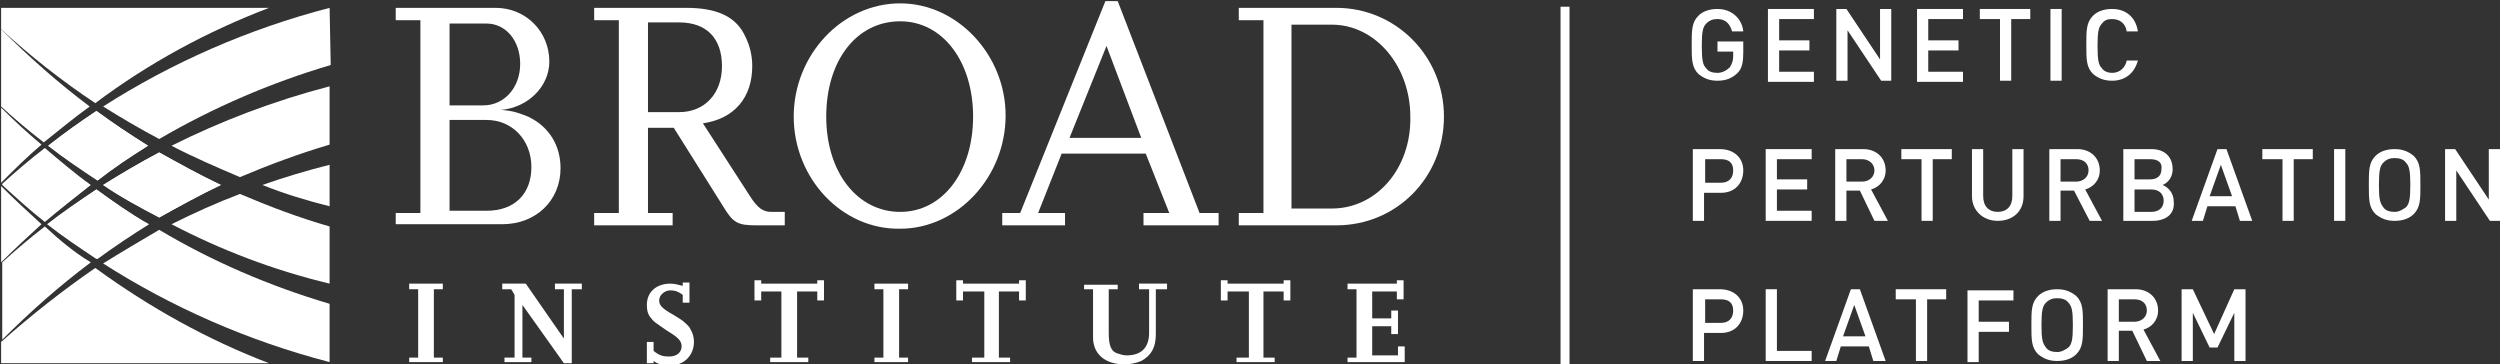 <?xml version="1.0" encoding="utf-8"?>
<!-- Generator: Adobe Illustrator 24.0.1, SVG Export Plug-In . SVG Version: 6.00 Build 0)  -->
<svg version="1.1" id="Layer_1" xmlns="http://www.w3.org/2000/svg" xmlns:xlink="http://www.w3.org/1999/xlink" x="0px" y="0px"
	 viewBox="0 0 223 32.5" style="enable-background:new 0 0 223 32.5;" xml:space="preserve">
<rect x="0" y="0" width="223" height="32.5" fill="#333333" stroke="none"/>
<style type="text/css">
	.st0{fill:#FFFFFF;}
	.st1{clip-path:url(#SVGID_2_);fill:#FFFFFF;}
	.st2{fill:#C0C2C4;}
	.st3{fill:#0079C1;}
	.st4{clip-path:url(#SVGID_4_);fill:#FFFFFF;}
</style>
<g>
	<g>
		<path class="st0" d="M155,6.5c-0.5,0.5-1.1,0.7-1.8,0.7c-0.7,0-1.2-0.2-1.7-0.6c-0.6-0.6-0.6-1.3-0.6-2.6s0-2,0.6-2.6
			c0.4-0.4,1-0.6,1.7-0.6c1.3,0,2.2,0.9,2.3,2h-1c-0.2-0.7-0.6-1.1-1.3-1.1c-0.4,0-0.7,0.1-1,0.4c-0.3,0.3-0.4,0.7-0.4,2
			c0,1.3,0.1,1.7,0.4,2c0.2,0.3,0.6,0.4,1,0.4c0.4,0,0.8-0.2,1.1-0.5c0.2-0.3,0.3-0.6,0.3-1V4.6h-1.4V3.7h2.3v1
			C155.5,5.5,155.4,6.1,155,6.5z"/>
		<path class="st0" d="M157.7,7.2V0.8h4.1v0.9h-3.1v1.9h2.7v0.9h-2.7v1.9h3.1v0.9H157.7z"/>
		<path class="st0" d="M167.8,7.2l-3-4.5v4.5h-1V0.8h0.9l3,4.5V0.8h1v6.4H167.8z"/>
		<path class="st0" d="M171,7.2V0.8h4.1v0.9H172v1.9h2.7v0.9H172v1.9h3.1v0.9H171z"/>
		<path class="st0" d="M179.4,1.7v5.5h-1V1.7h-1.8V0.8h4.5v0.9H179.4z"/>
		<path class="st0" d="M182.9,7.2V0.8h1v6.4H182.9z"/>
		<path class="st0" d="M188.4,7.2c-0.7,0-1.2-0.2-1.7-0.6c-0.6-0.6-0.6-1.3-0.6-2.6s0-2,0.6-2.6c0.4-0.4,1-0.6,1.7-0.6
			c1.2,0,2.1,0.7,2.3,2h-1c-0.1-0.7-0.6-1.1-1.3-1.1c-0.4,0-0.7,0.1-0.9,0.4c-0.3,0.3-0.4,0.7-0.4,2c0,1.3,0.1,1.7,0.4,2
			c0.2,0.3,0.6,0.4,0.9,0.4c0.7,0,1.2-0.5,1.3-1.1h1C190.4,6.5,189.6,7.2,188.4,7.2z"/>
		<path class="st0" d="M153.5,17.2h-1.5v2.5h-1v-6.4h2.4c1.3,0,2.1,0.8,2.1,1.9S154.8,17.2,153.5,17.2z M153.5,14.2h-1.4v2.1h1.4
			c0.7,0,1.1-0.4,1.1-1.1C154.6,14.5,154.2,14.2,153.5,14.2z"/>
		<path class="st0" d="M157.5,19.7v-6.4h4.1v0.9h-3.1V16h2.7v0.9h-2.7v1.9h3.1v0.9H157.5z"/>
		<path class="st0" d="M167.2,19.7l-1.3-2.7h-1.2v2.7h-1v-6.4h2.5c1.2,0,2,0.8,2,1.9c0,0.9-0.6,1.5-1.3,1.7l1.5,2.8H167.2z
			 M166.1,14.2h-1.4v2h1.4c0.6,0,1.1-0.4,1.1-1S166.7,14.2,166.1,14.2z"/>
		<path class="st0" d="M172.4,14.2v5.5h-1v-5.5h-1.8v-0.9h4.5v0.9H172.4z"/>
		<path class="st0" d="M178.2,19.7c-1.3,0-2.3-0.9-2.3-2.2v-4.2h1v4.2c0,0.9,0.5,1.4,1.3,1.4c0.8,0,1.3-0.5,1.3-1.4v-4.2h1v4.2
			C180.5,18.9,179.5,19.7,178.2,19.7z"/>
		<path class="st0" d="M186.4,19.7L185,17h-1.2v2.7h-1v-6.4h2.5c1.2,0,2,0.8,2,1.9c0,0.9-0.6,1.5-1.3,1.7l1.5,2.8H186.4z
			 M185.2,14.2h-1.4v2h1.4c0.6,0,1.1-0.4,1.1-1S185.9,14.2,185.2,14.2z"/>
		<path class="st0" d="M192,19.7h-2.6v-6.4h2.5c1.2,0,1.9,0.7,1.9,1.8c0,0.7-0.4,1.2-0.9,1.4c0.5,0.2,1,0.7,1,1.5
			C194,19.1,193.2,19.7,192,19.7z M191.8,14.2h-1.4V16h1.4c0.6,0,1-0.3,1-0.9C192.9,14.5,192.5,14.2,191.8,14.2z M191.9,16.9h-1.5v2
			h1.5c0.7,0,1.1-0.4,1.1-1C193,17.3,192.6,16.9,191.9,16.9z"/>
		<path class="st0" d="M199.8,19.7l-0.4-1.3h-2.5l-0.4,1.3h-1l2.3-6.4h0.8l2.3,6.4H199.8z M198.1,14.7l-1,2.8h2L198.1,14.7z"/>
		<path class="st0" d="M204.6,14.2v5.5h-1v-5.5h-1.8v-0.9h4.5v0.9H204.6z"/>
		<path class="st0" d="M208.2,19.7v-6.4h1v6.4H208.2z"/>
		<path class="st0" d="M215.3,19.1c-0.4,0.4-1,0.6-1.7,0.6s-1.2-0.2-1.7-0.6c-0.6-0.6-0.6-1.3-0.6-2.6s0-2,0.6-2.6
			c0.4-0.4,1-0.6,1.7-0.6s1.2,0.2,1.7,0.6c0.6,0.6,0.6,1.3,0.6,2.6S215.9,18.5,215.3,19.1z M214.6,14.5c-0.2-0.3-0.6-0.4-1-0.4
			c-0.4,0-0.7,0.1-1,0.4c-0.3,0.3-0.4,0.7-0.4,2c0,1.3,0.1,1.6,0.4,2c0.2,0.3,0.6,0.4,1,0.4c0.4,0,0.7-0.2,1-0.4
			c0.3-0.3,0.4-0.7,0.4-2C215,15.2,214.9,14.8,214.6,14.5z"/>
		<path class="st0" d="M222.1,19.7l-3-4.5v4.5h-1v-6.4h0.9l3,4.5v-4.5h1v6.4H222.1z"/>
		<path class="st0" d="M153.5,29.7h-1.5v2.5h-1v-6.4h2.4c1.3,0,2.1,0.8,2.1,1.9S154.8,29.7,153.5,29.7z M153.5,26.7h-1.4v2.1h1.4
			c0.7,0,1.1-0.4,1.1-1.1C154.6,27,154.2,26.7,153.5,26.7z"/>
		<path class="st0" d="M157.5,32.2v-6.4h1v5.5h3.1v0.9H157.5z"/>
		<path class="st0" d="M167.1,32.2l-0.4-1.3h-2.5l-0.4,1.3h-1l2.3-6.4h0.8l2.3,6.4H167.1z M165.4,27.2l-1,2.8h2L165.4,27.2z"/>
		<path class="st0" d="M171.9,26.7v5.5h-1v-5.5h-1.8v-0.9h4.5v0.9H171.9z"/>
		<path class="st0" d="M176.5,26.7v2h2.7v0.9h-2.7v2.7h-1v-6.4h4.1v0.9H176.5z"/>
		<path class="st0" d="M185.2,31.6c-0.4,0.4-1,0.6-1.7,0.6s-1.2-0.2-1.7-0.6c-0.6-0.6-0.6-1.3-0.6-2.6s0-2,0.6-2.6
			c0.4-0.4,1-0.6,1.7-0.6s1.2,0.2,1.7,0.6c0.6,0.6,0.6,1.3,0.6,2.6S185.8,31,185.2,31.6z M184.5,27c-0.2-0.3-0.6-0.4-1-0.4
			c-0.4,0-0.7,0.1-1,0.4c-0.3,0.3-0.4,0.7-0.4,2c0,1.3,0.1,1.6,0.4,2c0.2,0.3,0.6,0.4,1,0.4c0.4,0,0.7-0.2,1-0.4
			c0.3-0.3,0.4-0.7,0.4-2C184.9,27.7,184.8,27.3,184.5,27z"/>
		<path class="st0" d="M191.5,32.2l-1.3-2.7H189v2.7h-1v-6.4h2.5c1.2,0,2,0.8,2,1.9c0,0.9-0.6,1.5-1.3,1.7l1.5,2.8H191.5z
			 M190.4,26.7H189v2h1.4c0.6,0,1.1-0.4,1.1-1S191.1,26.7,190.4,26.7z"/>
		<path class="st0" d="M199.3,32.2v-4.3l-1.5,3.1h-0.7l-1.5-3.1v4.3h-1v-6.4h1l1.9,4l1.8-4h1v6.4H199.3z"/>
	</g>
</g>
<g>
	<rect x="139.2" y="0.6" class="st0" width="0.8" height="31.9"/>
</g>
<g>
	<polyline class="st0" points="39.5,32.3 36.5,32.3 36.5,31.9 37.3,31.9 37.3,25.8 36.5,25.8 36.5,25.3 39.5,25.3 39.5,25.8 
		38.7,25.8 38.7,31.9 39.5,31.9 39.5,32.3 	"/>
	<polyline class="st0" points="51,32.4 50.3,32.4 46.6,27.2 46.6,31.9 47.4,31.9 47.4,32.3 45,32.3 45,31.9 45.9,31.9 45.9,26.3 
		45.6,25.8 44.8,25.8 44.8,25.3 46.9,25.3 50.3,30.2 50.3,25.8 49.5,25.8 49.5,25.3 51.9,25.3 51.9,25.8 51,25.8 51,32.4 	"/>
	<path class="st0" d="M58.3,32.4h-0.6v-1.9h0.6v0.8c0.5,0.4,0.8,0.5,1.4,0.5c0.7,0,1.1-0.4,1.1-0.9c0-0.5-0.3-0.8-1.3-1.4
		c-1-0.7-1.2-0.8-1.4-1.1c-0.3-0.3-0.4-0.7-0.4-1.2c0-1.2,0.9-1.9,2.1-1.9c0.4,0,0.7,0.1,1.1,0.2v-0.3h0.6v1.8h-0.6v-0.7
		c-0.4-0.3-0.7-0.4-1.1-0.4c-0.5,0-1,0.4-1,0.9c0,0.4,0.2,0.7,1.3,1.3c0.5,0.3,0.8,0.5,0.9,0.6c0.2,0.2,0.5,0.4,0.6,0.7
		c0.2,0.3,0.3,0.7,0.3,1.1c0,1.2-0.9,2.1-2.1,2.1c-0.6,0-1.1-0.1-1.5-0.4V32.4"/>
	<polyline class="st0" points="72.1,32.3 68.7,32.3 68.7,31.9 69.7,31.9 69.7,26 67.9,26 67.9,26.8 67.3,26.8 67.3,25 67.9,25 
		67.9,25.3 72.9,25.3 72.9,25 73.5,25 73.5,26.8 72.9,26.8 72.9,26 71.1,26 71.1,31.9 72.1,31.9 72.1,32.3 	"/>
	<polyline class="st0" points="81,32.3 78,32.3 78,31.9 78.8,31.9 78.8,25.8 78,25.8 78,25.3 81,25.3 81,25.8 80.2,25.8 80.2,31.9 
		81,31.9 81,32.3 	"/>
	<polyline class="st0" points="90.1,32.3 86.7,32.3 86.7,31.9 87.8,31.9 87.8,26 85.9,26 85.9,26.8 85.3,26.8 85.3,25 85.9,25 
		85.9,25.3 90.9,25.3 90.9,25 91.5,25 91.5,26.8 90.9,26.8 90.9,26 89.1,26 89.1,31.9 90.1,31.9 90.1,32.3 	"/>
	<path class="st0" d="M104,25.8h-0.9v4c0,1.2-0.4,1.9-1.3,2.4c-0.5,0.2-1,0.3-1.5,0.3c-1.7,0-2.8-0.9-2.8-2.4v-4.3h-0.8v-0.4h3v0.4
		h-0.8v3.9c0,1.1,0.2,1.6,0.7,1.8c0.3,0.1,0.6,0.2,0.9,0.2c1.3,0,2-0.7,2-2v-3.9h-0.9v-0.5h2.5V25.8"/>
	<polyline class="st0" points="113.7,32.3 110.3,32.3 110.3,31.9 111.4,31.9 111.4,26 109.5,26 109.5,26.8 108.9,26.8 108.9,25 
		109.5,25 109.5,25.3 114.5,25.3 114.5,25 115.1,25 115.1,26.8 114.5,26.8 114.5,26 112.7,26 112.7,31.9 113.7,31.9 113.7,32.3 	"/>
	<polyline class="st0" points="125.3,32.3 120.2,32.3 120.2,31.9 121,31.9 121,25.8 120.2,25.8 120.2,25.3 124.6,25.3 124.6,25 
		125.2,25 125.2,26.7 124.6,26.7 124.6,26 122.4,26 122.4,28.4 124.1,28.4 124.1,27.7 124.7,27.7 124.7,29.8 124.1,29.8 124.1,29.1 
		122.4,29.1 122.4,31.7 124.7,31.7 124.7,30.9 125.3,30.9 125.3,32.3 	"/>
	<path class="st0" d="M35.3,20.1V19h2.2V1.8h-2.2V0.7h8.9c2.7,0,4.8,2.1,4.8,4.8c0,2.2-1.9,4.1-4.3,4.3c1.2,0.1,1.6,0.3,2.4,0.6
		C49,11.3,50,13,50,15c0,2.9-2.2,5-5.2,5H35.3L35.3,20.1z M40.1,9.4h3c1.9,0,3.3-1.6,3.3-3.7c0-2.1-1.3-3.6-3-3.6h-3.3V9.4L40.1,9.4
		z M40.1,18.8h3.3c2.5,0,4-1.5,4-3.9c0-2.4-1.7-4.2-4-4.2h-3.3V18.8"/>
	<path class="st0" d="M70,20.1h-2.5c-1.7,0-2.1-0.2-3-1.7l-4.4-7h-2.3V19H60v1.1h-7V19h2.2V1.8H53V0.7h8.2c2.8,0,4.5,0.8,5.3,2.6
		c0.4,0.8,0.6,1.7,0.6,2.6c0,2.8-1.6,4.7-4.4,5.1l4.2,6.5c0.7,1.1,1.2,1.4,1.9,1.4H70V20.1L70,20.1z M57.8,10h2.8
		c2.2,0,3.8-1.6,3.8-4.1c0-2.5-1.4-3.9-3.8-3.9h-2.8V10"/>
	<path class="st0" d="M70.8,10.4c0-5.5,4.3-10.1,9.5-10.1c5.1,0,9.4,4.6,9.4,10c0,5.5-4.3,10.1-9.4,10.1
		C75.1,20.5,70.8,15.9,70.8,10.4L70.8,10.4z M73.7,10.4c0,5,2.8,8.5,6.6,8.5c3.8,0,6.5-3.6,6.5-8.5c0-4.9-2.7-8.5-6.5-8.5
		C76.4,1.9,73.7,5.4,73.7,10.4"/>
	<path class="st0" d="M108.7,20.1H102V19h2.3l-2.1-5.3l-7.5,0L92.6,19h2.4v1.1h-5.6V19H91l7.6-18.9h1.1L107,19h1.7V20.1L108.7,20.1z
		 M101.8,12.3l-3.1-8.2l-3.3,8.2H101.8"/>
	<path class="st0" d="M110.5,20.1V19h2.2V1.8h-2.2V0.7h8.7c5.3,0,9.6,4.3,9.6,9.7c0,5.4-4.2,9.7-9.6,9.7H110.5L110.5,20.1z
		 M115.3,18.6h3.5c4,0,7.1-3.6,7-8.2c0-4.5-3.1-8.2-7-8.2h-3.6V18.6"/>
	<path class="st0" d="M0.1,16.5L0.1,16.5C0.1,16.4,0.1,16.5,0.1,16.5C0.1,16.5,0.1,16.5,0.1,16.5z"/>
	<g>
		<path class="st0" d="M15.3,20c4.4,2.3,9.1,4.1,14.1,5.3v-5.1c-2.8-0.8-5.4-1.8-8-2.9C19.3,18.1,17.3,19,15.3,20z"/>
		<path class="st0" d="M9.2,23.5c6.1,3.9,12.9,6.9,20.2,8.8v-5.2c-5.4-1.6-10.5-3.8-15.2-6.6C12.5,21.5,10.8,22.5,9.2,23.5z"/>
		<path class="st0" d="M21.4,15.8c2.6-1.1,5.3-2.1,8-2.9V7.7c-5,1.3-9.7,3.1-14.1,5.3C17.2,14,19.3,14.9,21.4,15.8z"/>
		<path class="st0" d="M8,9.5C5.2,7.4,2.6,5.1,0.1,2.6v6.9c1.2,1.1,2.5,2.2,3.8,3.2C5.3,11.6,6.6,10.5,8,9.5z"/>
		<path class="st0" d="M29.4,18.4v-3.7c-2,0.5-4,1.1-6,1.8C25.4,17.3,27.4,17.9,29.4,18.4z"/>
		<path class="st0" d="M13.2,13c-1.6-1-3.1-2-4.6-3.1c-1.5,1-2.9,2-4.3,3.1c1.4,1.1,2.9,2.1,4.4,3.1C10.1,15,11.6,14,13.2,13z"/>
		<path class="st0" d="M0.1,30.5v1.9h23.9c-5.5-2.1-10.7-5-15.5-8.5C5.6,25.9,2.8,28.1,0.1,30.5z"/>
		<path class="st0" d="M4,20.2c-1.3,1-2.6,2.1-3.8,3.2v6.9c2.5-2.5,5.1-4.8,7.9-6.9C6.6,22.5,5.3,21.4,4,20.2z"/>
		<path class="st0" d="M8.6,16.9c-1.5,1-2.9,2-4.3,3.1c1.4,1.1,2.9,2.1,4.4,3.1c1.5-1.1,3-2.1,4.6-3.1C11.6,19.1,10.1,18,8.6,16.9z"
			/>
		<path class="st0" d="M14.2,19.4c1.8-1,3.6-2,5.5-2.9c-1.9-0.9-3.7-1.9-5.5-2.9c-1.7,0.9-3.4,1.9-5,2.9
			C10.8,17.6,12.5,18.5,14.2,19.4z"/>
		<path class="st0" d="M4,19.8c1.3-1.1,2.7-2.2,4.1-3.3c-1.4-1-2.8-2.2-4.1-3.3c-1.3,1-2.6,2.1-3.8,3.2v0.1
			C1.4,17.6,2.6,18.7,4,19.8z"/>
		<path class="st0" d="M0.1,9.6v6.7c1.2-1.2,2.3-2.3,3.6-3.4C2.5,11.9,1.3,10.8,0.1,9.6z"/>
		<path class="st0" d="M0.1,16.6v6.8c1.2-1.2,2.4-2.3,3.6-3.4C2.5,18.9,1.3,17.8,0.1,16.6z"/>
		<g>
			<path class="st0" d="M4.2,20c1.4,1.1,2.9,2.1,4.4,3.1c1.5-1.1,3-2.1,4.6-3.1c-1.6-1-3.1-2-4.6-3.1C7.1,17.9,5.6,18.9,4.2,20z"/>
			<path class="st0" d="M13.2,13c-1.6-1-3.1-2-4.6-3.1c-1.5,1-2.9,2-4.3,3.1c1.4,1.1,2.9,2.1,4.4,3.1C10.1,15,11.6,14,13.2,13z"/>
			<path class="st0" d="M14.2,19.4c1.8-1,3.6-2,5.5-2.9c-1.9-0.9-3.7-1.9-5.5-2.9c-1.7,0.9-3.4,1.9-5,2.9
				C10.8,17.6,12.5,18.5,14.2,19.4z"/>
			<path class="st0" d="M29.4,0.7C22.1,2.6,15.3,5.6,9.2,9.5c1.6,1,3.3,2,5,2.9c4.8-2.8,9.9-5,15.3-6.6L29.4,0.7L29.4,0.7z"/>
			<path class="st0" d="M24,0.7H0.1v1.9c2.6,2.4,5.4,4.6,8.4,6.6C13.3,5.6,18.5,2.8,24,0.7z"/>
		</g>
	</g>
</g>
</svg>
